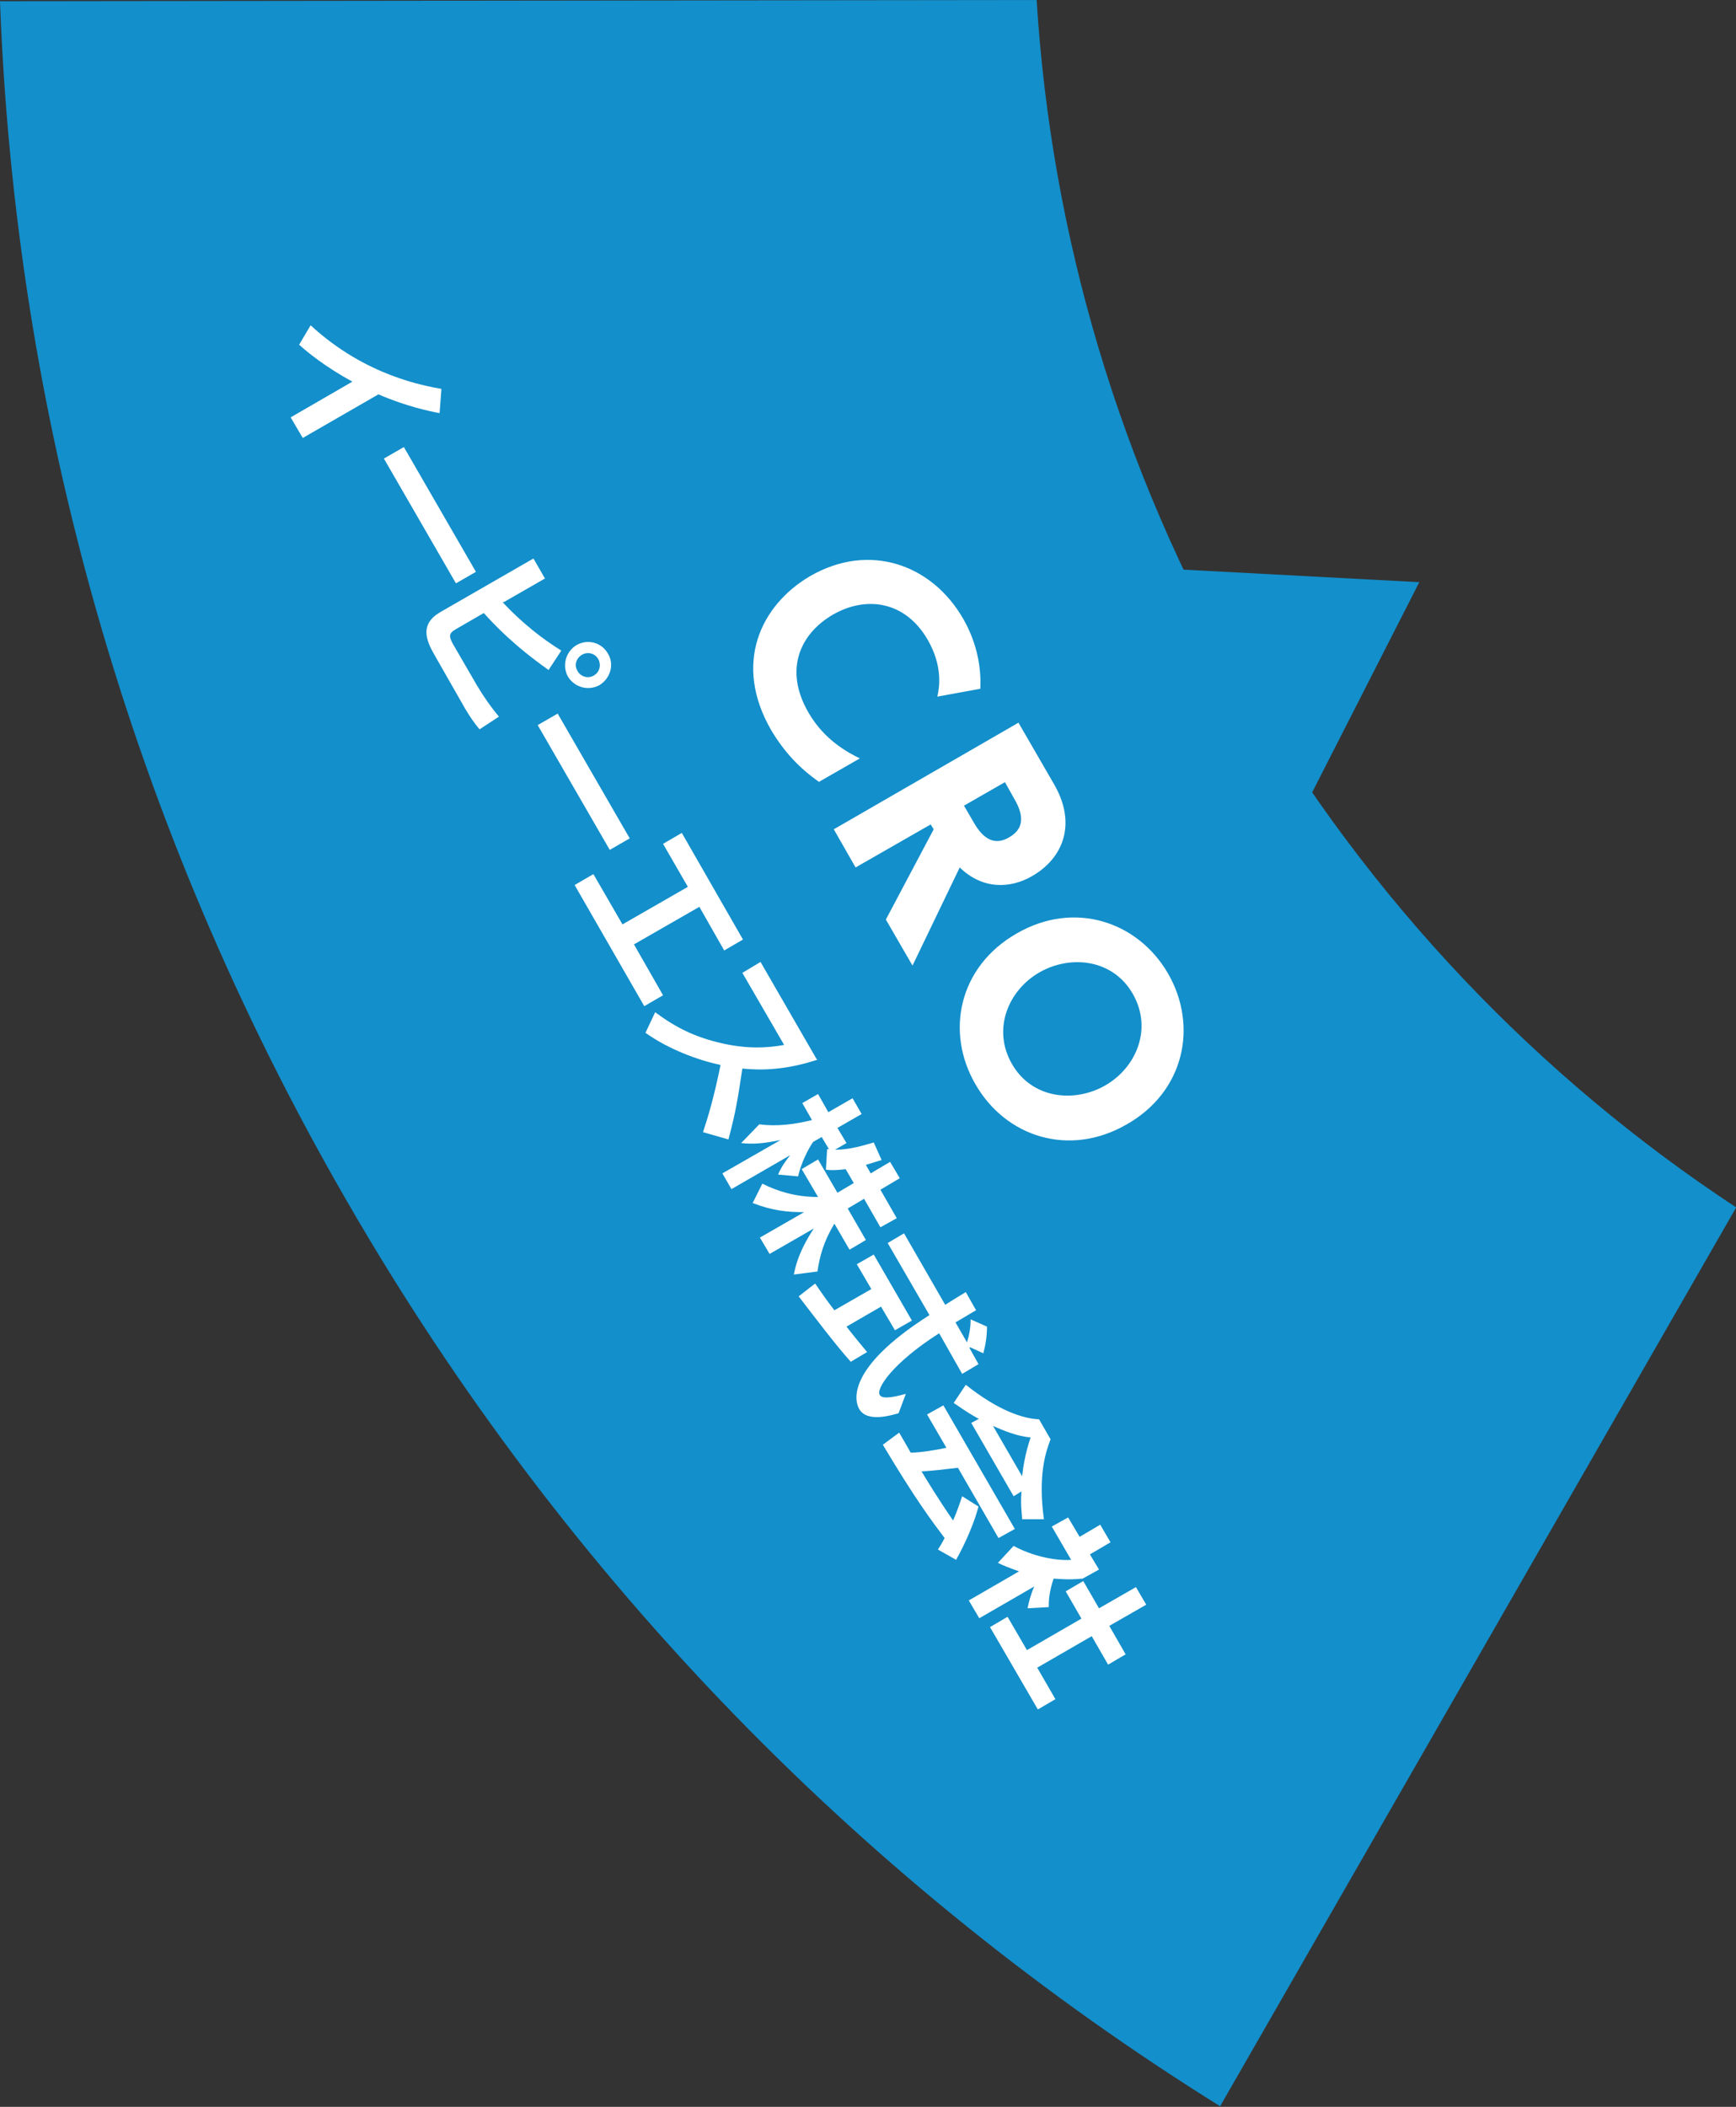 <?xml version="1.0" encoding="UTF-8"?><svg id="_レイヤー_2" xmlns="http://www.w3.org/2000/svg" viewBox="0 0 286.7 347.8"><rect x="0" y="0" width="286.7" height="347.8" fill="#333333" stroke="none"/><defs><style>.cls-1{fill:#138fcb;}.cls-1,.cls-2{stroke-width:0px;}.cls-2{fill:#fff;}</style></defs><g id="DSK"><path class="cls-1" d="M286.7,199.3c-32.5-21.4-60.6-50.5-81.4-86.5-20.6-35.7-31.7-74.3-34.1-112.8L0,.2c2.5,67.6,21.1,135.5,57.3,198.1,36.4,63.1,86.4,113.4,144.2,149.4l85.3-148.5Z"/><polygon class="cls-1" points="213.8 136.5 234.4 96.1 234.3 96.1 189.1 93.7 213.8 136.5"/><path class="cls-2" d="M135.3,129.1c-3.3-2.3-5.8-5-7.9-8.5-6.4-11-1.8-20.7,6.4-25.5,9.7-5.6,20.1-2,25.3,7.1,2,3.5,3,7.5,2.8,11.5l-7.1,1.3c.3-1.3,1-4.9-1.6-9.4-3.7-6.4-10.2-7.3-15.7-4.1-5.3,3.1-8.1,9-4,16.1,2.7,4.7,6.7,6.7,8.5,7.6l-6.8,3.9Z"/><path class="cls-2" d="M174.1,129.5c3.8,6.6,1.4,12.2-3.6,15.1-3.6,2.1-8.2,2.3-12-1.4l-7.8,16.2-4.4-7.6,7.9-14.9-.5-.8-12.4,7.1-3.6-6.3,30.5-17.6,5.9,10.2ZM166,129.1l-6.8,3.9,1.4,2.4c.9,1.6,2.8,4.8,6.1,2.8,3.3-1.9,1.6-5,.6-6.7l-1.4-2.5Z"/><path class="cls-2" d="M192.9,160.7c5,8.7,2.7,19.5-6.8,24.9-9.5,5.5-20,2.1-25-6.6-5-8.6-2.8-19.4,6.8-24.9,9.5-5.5,20-2,25,6.6ZM167.1,175.6c3.3,5.8,10.3,6.5,15.4,3.6,5.1-2.9,7.9-9.3,4.6-15.1-3.3-5.8-10.3-6.5-15.4-3.6-5.1,2.9-7.9,9.3-4.6,15.1Z"/><path class="cls-2" d="M50,72.3l-2-3.4,10.2-5.9c-4.6-2.5-7.6-5-8.8-6.1l1.9-3.2c9.1,8.4,18.9,10,21.6,10.5l-.3,4c-1.6-.3-5.5-1.1-10.1-3.1l-12.5,7.2h0Z"/><path class="cls-2" d="M78.6,94.4l-3.3,1.9-11.9-20.6,3.3-1.9,11.9,20.6Z"/><path class="cls-2" d="M83,99.4c1.4,1.5,4.7,4.9,9.7,8l-2.1,3.2c-5.7-4-9.1-7.6-10.7-9.4l-4.5,2.6c-1.4.8-1.4,1.2-.2,3.2l3.6,6.2c1,1.7,2.4,3.7,3.6,5.1l-3.2,2.1c-1.1-1.3-2.2-3-3-4.5l-4.4-7.7c-1.5-2.6-2.5-5.2,1-7.2l15.3-8.8,1.9,3.3-6.8,3.9ZM99,113.1c-1.8,1-4.1.4-5.2-1.4-1-1.8-.4-4.1,1.4-5.2,1.9-1.1,4.2-.4,5.2,1.4,1.1,1.8.4,4.1-1.4,5.2ZM96.1,108.1c-1,.6-1.3,1.8-.7,2.7.5.9,1.7,1.3,2.7.7,1-.6,1.2-1.8.7-2.7-.5-.9-1.7-1.3-2.7-.7Z"/><path class="cls-2" d="M104,138.4l-3.3,1.9-11.9-20.6,3.3-1.9,11.9,20.6Z"/><path class="cls-2" d="M104.7,155.9l4.8,8.4-3.1,1.8-11.5-20,3.1-1.8,4.8,8.3,10.8-6.2-4.1-7.1,3.1-1.8,10.1,17.6-3.1,1.8-4.1-7.2-10.8,6.2h0Z"/><path class="cls-2" d="M135.1,174.9c-5.4,1.8-9.5,1.8-12.5,1.5-.8,5.3-1.1,7.2-2.3,11.7l-4.2-1.2c.8-2.4,1.8-5.7,2.9-11.1-3.8-.8-8.6-2.6-12.4-5.3l1.6-3.4c3.5,2.6,6.6,4.1,10.9,5.1,4.3,1,7.6.8,10.4.3l-6.9-11.9,3-1.8,9.3,16.1Z"/><path class="cls-2" d="M139.8,193c-1.7.2-2.6.2-3.4.1l.2-3.4c.2,0,.2,0,.3,0l-1.2-2-1.4.8c-.8,1.1-2,3.5-2.5,5.7l-3.3-.3c.5-1.2,1.2-2.2,2-3.2l-9.7,5.6-1.5-2.6,9.6-5.5c-2.9.6-4.6.7-6.5.5l3-3.1c2.9.4,5.9,0,8.7-.7l-1.6-2.8,2.6-1.5,1.7,3,4-2.3,1.5,2.6-4,2.3,1.5,2.5-1.9,1.1c2.4,0,4.7-.7,6.4-1.2l1.3,2.9c-.7.2-1.3.4-2.6.8l.8,1.4,3.2-1.9,1.6,2.7-3.2,1.9,2.7,4.7-2.7,1.5-2.7-4.7-2.7,1.6,3,5.2-2.7,1.6-2.5-4.3c-1.8,3-2.4,5.3-2.8,7.9l-3.9.5c.2-.9.6-3.5,3.3-7.6l-7.3,4.2-1.6-2.7,7.3-4.2c-2.7,0-5.1-.2-8.5-1.5l1.6-3.2c2.4,1.2,5.4,2.2,9.2,2.2l-2.7-4.6,2.7-1.6,3.2,5.5,2.7-1.6-1.4-2.4h0Z"/><path class="cls-2" d="M134.7,212c.9,1.3,1.7,2.5,3.1,4.3l6.1-3.5-2.4-4.1,2.8-1.6,6.3,10.9-2.8,1.6-2.3-3.9-5.7,3.3c1.4,1.8,2.5,3.1,3.4,4.2l-2.7,1.6c-2.5-2.8-5.6-6.9-8.6-10.8l2.7-2.1ZM160.1,222.5l1.5,2.7-2.7,1.6-3.8-6.7c-7.7,4.9-10.5,9.2-9.8,10.2.5.8,2.8.2,4.3-.2l-1.2,3.2c-1.1.3-5.2,1.6-6.5-.7-.7-1.2-2.4-6.6,11.6-15.5l-6.9-11.9,2.7-1.6,6.8,11.8c.6-.4,2.9-1.8,3.4-2.1l1.7,3c-.4.2-2,1.2-3.4,2l1.9,3.3c.4-1.3.6-2.5.6-3.8l2.7,1.2c0,1.5-.2,2.9-.6,4.4l-2.2-1Z"/><path class="cls-2" d="M161.6,234.2c-2.2-1.2-3.3-2.1-4.1-2.6l2-3c5.4,4.3,9.5,5.6,12.1,5.7l1.9,3.3c-.8,2.1-2.1,5.9-1.1,13.2h-3.6c0-.8-.3-2.2-.1-4.6l-1.3.8-7-12.1,1.3-.7ZM154.9,255.8c.3-.5.6-.9,1.1-1.9-2.1-2.8-4.7-6.2-10.2-15.4l2.7-2c.2.3,1.6,2.8,1.9,3.3,1.6,0,4-.4,5.9-.8l-3.2-5.5,2.7-1.5,11.8,20.4-2.7,1.5-6.7-11.6c-2.5.3-4.2.5-6,.6.4.7,2.7,4.5,5.2,8.1.4-.9.8-1.9,1.5-4l2.7,1.7c-1.1,4.1-3.2,7.9-3.7,8.8l-3-1.7ZM168.8,243.7c.4-3.5,1.1-5.4,1.4-6.4-2.2-.2-4.4-1.1-6.2-1.9l4.8,8.3Z"/><path class="cls-2" d="M161.7,267.1l-1.7-2.9,8.3-4.8c-1.7-.6-2.7-1-3.5-1.4l2.6-2.8c3.1,1.7,7,2.5,9.5,2.3l-3.2-5.5,2.7-1.5,1.9,3.2,3.4-2,1.7,2.9-3.4,2,1.5,2.5-2.7,1.5c-2.1.2-3.4.1-4.8,0-.8,2.4-.8,3.8-.8,4.7l-3.5.2c.2-1,.5-2.2,1.1-3.6l-9,5.2h0ZM187.6,262l1.7,2.9-6.1,3.5,2.7,4.7-2.9,1.7-2.7-4.7-9,5.2,3,5.2-2.9,1.7-7.9-13.6,2.9-1.7,3.2,5.5,9-5.2-2.6-4.5,2.9-1.7,2.6,4.5,6.1-3.5h0Z"/></g></svg>